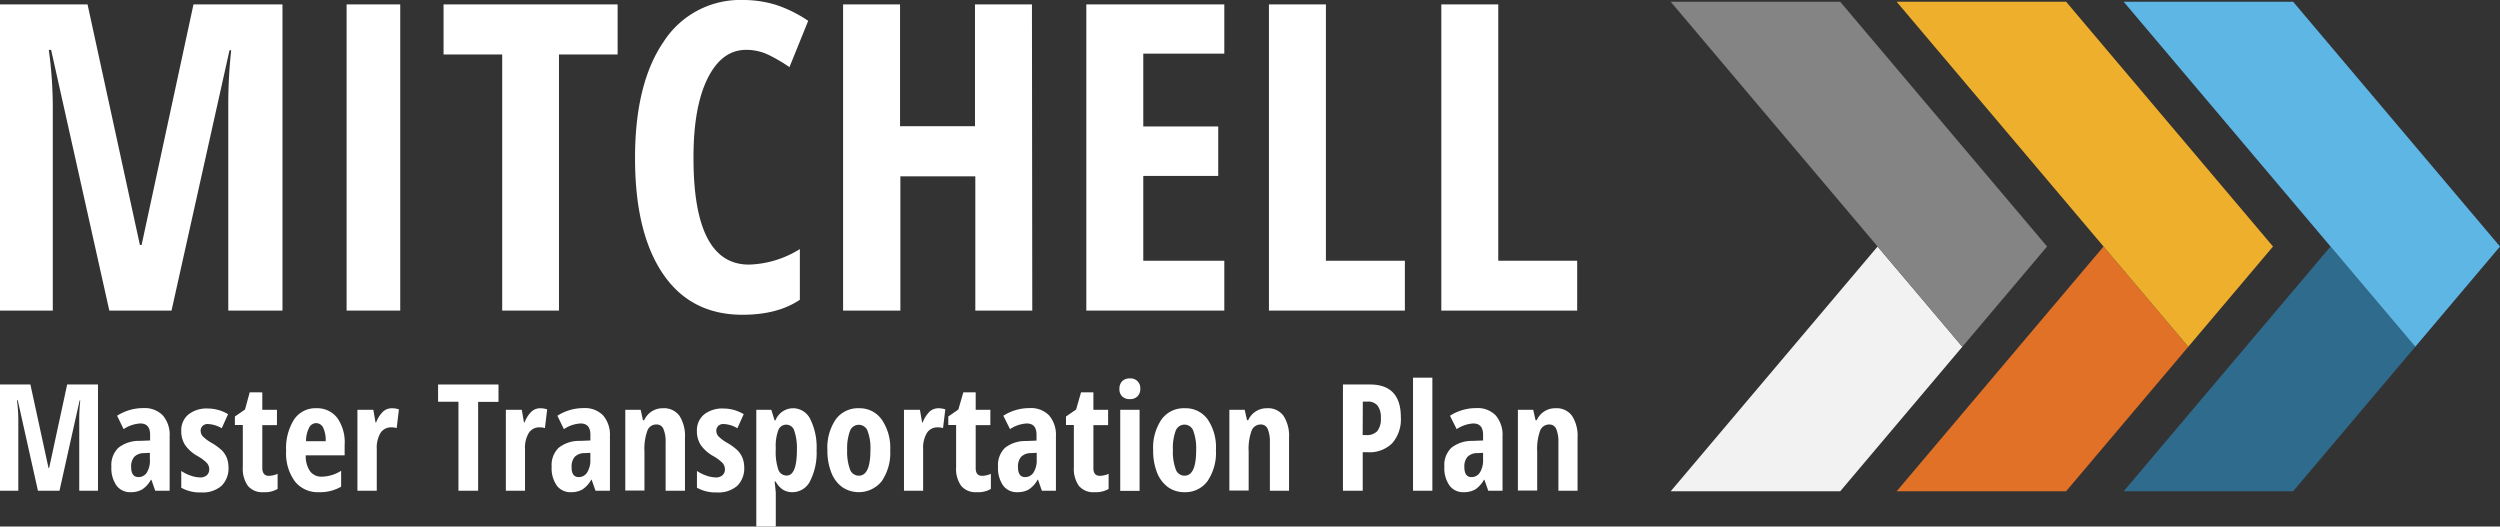 <svg xmlns="http://www.w3.org/2000/svg" viewBox="0 0 533.75 112.41"><rect x="0" y="0" width="533.75" height="112.41" fill="#333333" stroke="none"/><defs><style>.cls-1{fill:#f2f2f3;}.cls-1,.cls-2,.cls-3,.cls-4,.cls-5,.cls-6{fill-rule:evenodd;}.cls-2{fill:#848484;}.cls-3{fill:#e07126;}.cls-4{fill:#eeaf2d;}.cls-5{fill:#2f6b8d;}.cls-6{fill:#5eb6e4;}.cls-7{fill:#fff;}</style></defs><g id="Layer_2" data-name="Layer 2"><g id="Layer_1-2" data-name="Layer 1"><polygon class="cls-1" points="356.69 104.89 392.88 104.89 418.96 74.03 400.87 52.63 356.69 104.89 356.69 104.89"/><polygon class="cls-2" points="356.69 0.37 392.88 0.37 437.05 52.63 418.96 74.03 356.69 0.37 356.69 0.37"/><polygon class="cls-3" points="404.93 104.89 441.11 104.89 467.2 74.03 449.11 52.63 404.93 104.89 404.93 104.89"/><polygon class="cls-4" points="404.93 0.37 441.11 0.37 485.29 52.63 467.2 74.03 404.93 0.37 404.93 0.37"/><polygon class="cls-5" points="453.4 104.89 489.58 104.89 515.66 74.03 497.57 52.63 453.4 104.89 453.4 104.89"/><polygon class="cls-6" points="453.4 0.37 489.58 0.37 533.75 52.63 515.66 74.03 453.4 0.37 453.4 0.37"/><path class="cls-7" d="M23.34,66.31,10.91,10.64h-.49a92,92,0,0,1,.85,11.81V66.31H0V.94H18.69L29.87,52.31h.36L41.31.94h19V66.31H48.74V22a106.35,106.35,0,0,1,.62-11.27H49L36.62,66.31Z"/><path class="cls-7" d="M74,66.31V.94H85.45V66.31Z"/><path class="cls-7" d="M119.34,66.31H107.22V11.63H94.7V.94h37.16V11.63H119.34Z"/><path class="cls-7" d="M159.31,10.64q-5.22,0-8.25,6.13t-3,17q0,22.73,11.84,22.72a21.62,21.62,0,0,0,10.87-3.31V64Q166,67.21,158.51,67.2q-11.06,0-17-8.78t-5.93-24.71q0-15.91,6.11-24.81a19.45,19.45,0,0,1,17-8.9,24,24,0,0,1,6.86,1,27.57,27.57,0,0,1,7,3.45l-4,9.88a34.8,34.8,0,0,0-4.29-2.53A11,11,0,0,0,159.31,10.64Z"/><path class="cls-7" d="M220.39,66.31H208.23V37.65h-16V66.31H180V.94h12.16v26h16V.94h12.16Z"/><path class="cls-7" d="M261.39,66.31H231.93V.94h29.46V11.45h-17.3V27h16V37.56h-16V55.67h17.3Z"/><path class="cls-7" d="M270.92,66.31V.94h12.16V55.67h16.86V66.31Z"/><path class="cls-7" d="M307.72,66.31V.94h12.16V55.67h16.85V66.31Z"/><path class="cls-7" d="M8.1,104.77,3.79,85.46H3.62a32.57,32.57,0,0,1,.29,4.09v15.22H0V82.09H6.49l3.87,17.83h.13l3.85-17.83h6.58v22.68h-4V89.4a34.94,34.94,0,0,1,.22-3.91H17l-4.3,19.28Z"/><path class="cls-7" d="M33.14,104.77l-.82-2.35h-.09a5.78,5.78,0,0,1-1.9,2.09,4.82,4.82,0,0,1-2.46.57,3.59,3.59,0,0,1-3-1.42,6.46,6.46,0,0,1-1.09-4,5.13,5.13,0,0,1,1.5-4.06,7,7,0,0,1,4.47-1.47l2.3-.09V92.83c0-1.62-.7-2.42-2.09-2.42a7.11,7.11,0,0,0-3.57,1.21L25,88.76a10.33,10.33,0,0,1,5.6-1.63,5.36,5.36,0,0,1,4.18,1.58,6.36,6.36,0,0,1,1.44,4.46v11.6Zm-3.58-2.91a2.08,2.08,0,0,0,1.81-1A4.83,4.83,0,0,0,32,98.13V96.68l-1.27.06a2.9,2.9,0,0,0-2.07.8A3.16,3.16,0,0,0,28,99.72C28,101.14,28.54,101.86,29.56,101.86Z"/><path class="cls-7" d="M48.78,99.72a5.22,5.22,0,0,1-1.48,4,6.11,6.11,0,0,1-4.37,1.41,8.1,8.1,0,0,1-4.23-1v-3.59a7.86,7.86,0,0,0,2,1,6.32,6.32,0,0,0,2,.39,2.07,2.07,0,0,0,1.47-.48,1.63,1.63,0,0,0,.5-1.24,2,2,0,0,0-.53-1.39,8.87,8.87,0,0,0-1.94-1.44,8,8,0,0,1-2.69-2.38,5.42,5.42,0,0,1-.81-3,4.34,4.34,0,0,1,1.51-3.49,6.19,6.19,0,0,1,4.15-1.29,8.41,8.41,0,0,1,4.33,1.21l-1.35,3a6.32,6.32,0,0,0-2.92-.9,1.54,1.54,0,0,0-1.18.42,1.41,1.41,0,0,0-.4,1,1.77,1.77,0,0,0,.49,1.24,8.78,8.78,0,0,0,1.82,1.35,11.88,11.88,0,0,1,2.27,1.66,5.12,5.12,0,0,1,1,1.55A5.51,5.51,0,0,1,48.78,99.72Z"/><path class="cls-7" d="M57.4,101.59a4.75,4.75,0,0,0,1.87-.43v3.23a5.37,5.37,0,0,1-3,.69,4,4,0,0,1-3.34-1.34,6.3,6.3,0,0,1-1.09-4v-9H50.15V88.92l2.16-1.49,1-3.66H56v3.72h3.13v3.27H56v9.1C56,101,56.46,101.59,57.4,101.59Z"/><path class="cls-7" d="M68.07,105.08a6.2,6.2,0,0,1-5.11-2.3,10.09,10.09,0,0,1-1.87-6.52,11.45,11.45,0,0,1,1.69-6.69,5.44,5.44,0,0,1,4.72-2.41A5.38,5.38,0,0,1,72,89.22,9,9,0,0,1,73.58,95v2.21h-8.3a5.61,5.61,0,0,0,.94,3.43,3,3,0,0,0,2.49,1.13,8,8,0,0,0,4.12-1.26v3.4A9,9,0,0,1,68.07,105.08Zm-.6-14.74a1.7,1.7,0,0,0-1.46.94,6.22,6.22,0,0,0-.67,2.91h4.19A6.14,6.14,0,0,0,69,91.32,1.65,1.65,0,0,0,67.47,90.34Z"/><path class="cls-7" d="M83.68,87.16a4.74,4.74,0,0,1,1.49.24l-.48,4a3.52,3.52,0,0,0-1.13-.16,2.64,2.64,0,0,0-2.32,1.19,6.2,6.2,0,0,0-.8,3.45v8.89H76.31V87.49h3.4l.46,2.7h.14a6.32,6.32,0,0,1,1.49-2.33A2.83,2.83,0,0,1,83.68,87.16Z"/><path class="cls-7" d="M102.08,104.77h-4.2v-19H93.53V82.09h12.9V85.8h-4.35Z"/><path class="cls-7" d="M115.33,87.16a4.7,4.7,0,0,1,1.49.24l-.48,4a3.52,3.52,0,0,0-1.13-.16,2.62,2.62,0,0,0-2.31,1.19,6.11,6.11,0,0,0-.81,3.45v8.89H108V87.49h3.4l.47,2.7H112a6.2,6.2,0,0,1,1.49-2.33A2.78,2.78,0,0,1,115.33,87.16Z"/><path class="cls-7" d="M127.14,104.77l-.82-2.35h-.09a5.87,5.87,0,0,1-1.9,2.09,4.82,4.82,0,0,1-2.46.57,3.58,3.58,0,0,1-3-1.42,6.39,6.39,0,0,1-1.09-4,5.13,5.13,0,0,1,1.5-4.06,7,7,0,0,1,4.47-1.47l2.3-.09V92.83c0-1.62-.7-2.42-2.1-2.42a7.11,7.11,0,0,0-3.56,1.21L119,88.76a10.33,10.33,0,0,1,5.6-1.63,5.38,5.38,0,0,1,4.18,1.58,6.36,6.36,0,0,1,1.44,4.46v11.6Zm-3.58-2.91a2.07,2.07,0,0,0,1.8-1,4.83,4.83,0,0,0,.68-2.71V96.68l-1.27.06a2.9,2.9,0,0,0-2.07.8,3.16,3.16,0,0,0-.66,2.18C122,101.14,122.54,101.86,123.56,101.86Z"/><path class="cls-7" d="M142.11,104.77V94.47a7,7,0,0,0-.45-2.84,1.5,1.5,0,0,0-1.45-1,2,2,0,0,0-2,1.33,11.51,11.51,0,0,0-.62,4.47v8.3H133.5V87.49h3.28l.49,2.22h.27a4.28,4.28,0,0,1,4-2.55,4.07,4.07,0,0,1,3.53,1.62,8,8,0,0,1,1.17,4.71v11.28Z"/><path class="cls-7" d="M158.89,99.72a5.26,5.26,0,0,1-1.48,4,6.12,6.12,0,0,1-4.37,1.41,8.14,8.14,0,0,1-4.24-1v-3.59a7.93,7.93,0,0,0,2,1,6.32,6.32,0,0,0,2,.39,2,2,0,0,0,1.46-.48,1.61,1.61,0,0,0,.51-1.24,2,2,0,0,0-.53-1.39,9.13,9.13,0,0,0-1.94-1.44,7.91,7.91,0,0,1-2.69-2.38,5.34,5.34,0,0,1-.82-3,4.37,4.37,0,0,1,1.51-3.49,6.22,6.22,0,0,1,4.16-1.29,8.35,8.35,0,0,1,4.32,1.21l-1.35,3a6.26,6.26,0,0,0-2.91-.9,1.55,1.55,0,0,0-1.19.42,1.45,1.45,0,0,0-.4,1,1.82,1.82,0,0,0,.49,1.24,8.92,8.92,0,0,0,1.83,1.35,11.74,11.74,0,0,1,2.26,1.66,4.94,4.94,0,0,1,1,1.55A5.31,5.31,0,0,1,158.89,99.72Z"/><path class="cls-7" d="M169.21,105.08a3.79,3.79,0,0,1-2-.5,4.81,4.81,0,0,1-1.61-1.78h-.22c.17,1.41.25,2.26.25,2.55v7.06h-4.16V87.49h3.2l.71,2.25h.19a4.05,4.05,0,0,1,3.74-2.58A4.09,4.09,0,0,1,173,89.5a13.44,13.44,0,0,1,1.34,6.6,13.28,13.28,0,0,1-1.38,6.6A4.2,4.2,0,0,1,169.21,105.08Zm-1.28-14.41a1.79,1.79,0,0,0-1.74,1.13,9.54,9.54,0,0,0-.57,3.73v.54a11.71,11.71,0,0,0,.54,4.16,1.87,1.87,0,0,0,1.8,1.3q2.17,0,2.18-5.49a11.41,11.41,0,0,0-.54-4A1.78,1.78,0,0,0,167.93,90.67Z"/><path class="cls-7" d="M190.06,96.1a10.72,10.72,0,0,1-1.8,6.62,6.3,6.3,0,0,1-8.44,1.28,6.88,6.88,0,0,1-2.34-3.13,12.67,12.67,0,0,1-.83-4.77,10.71,10.71,0,0,1,1.79-6.57,5.85,5.85,0,0,1,4.95-2.37,5.75,5.75,0,0,1,4.86,2.42A10.58,10.58,0,0,1,190.06,96.1Zm-9.19,0a10.92,10.92,0,0,0,.59,4.08,2,2,0,0,0,1.9,1.38q2.47,0,2.48-5.46a10.47,10.47,0,0,0-.6-4.06,2,2,0,0,0-3.78,0A10.7,10.7,0,0,0,180.87,96.1Z"/><path class="cls-7" d="M200.33,87.16a4.74,4.74,0,0,1,1.49.24l-.48,4a3.52,3.52,0,0,0-1.13-.16,2.61,2.61,0,0,0-2.31,1.19,6.11,6.11,0,0,0-.81,3.45v8.89H193V87.49h3.4l.47,2.7H197a6.45,6.45,0,0,1,1.49-2.33A2.83,2.83,0,0,1,200.33,87.16Z"/><path class="cls-7" d="M209.67,101.59a4.75,4.75,0,0,0,1.88-.43v3.23a5.39,5.39,0,0,1-3,.69,4,4,0,0,1-3.33-1.34,6.24,6.24,0,0,1-1.09-4v-9h-1.67V88.92l2.15-1.49,1.06-3.66h2.64v3.72h3.13v3.27h-3.13v9.1C208.28,101,208.74,101.59,209.67,101.59Z"/><path class="cls-7" d="M222.44,104.77l-.82-2.35h-.09a5.78,5.78,0,0,1-1.9,2.09,4.82,4.82,0,0,1-2.46.57,3.58,3.58,0,0,1-3-1.42,6.46,6.46,0,0,1-1.09-4,5.13,5.13,0,0,1,1.5-4.06A7,7,0,0,1,219,94.16l2.3-.09V92.83c0-1.62-.7-2.42-2.09-2.42a7.11,7.11,0,0,0-3.57,1.21l-1.43-2.86a10.33,10.33,0,0,1,5.6-1.63A5.36,5.36,0,0,1,224,88.71a6.36,6.36,0,0,1,1.44,4.46v11.6Zm-3.58-2.91a2.08,2.08,0,0,0,1.81-1,4.83,4.83,0,0,0,.67-2.71V96.68l-1.27.06a2.9,2.9,0,0,0-2.07.8,3.16,3.16,0,0,0-.66,2.18C217.34,101.14,217.84,101.86,218.86,101.86Z"/><path class="cls-7" d="M234.81,101.59a4.79,4.79,0,0,0,1.88-.43v3.23a5.41,5.41,0,0,1-3,.69,4,4,0,0,1-3.34-1.34,6.3,6.3,0,0,1-1.08-4v-9h-1.68V88.92l2.16-1.49,1.05-3.66h2.64v3.72h3.14v3.27h-3.14v9.1C233.41,101,233.88,101.59,234.81,101.59Z"/><path class="cls-7" d="M239,83a2.22,2.22,0,0,1,.59-1.62,2.26,2.26,0,0,1,1.67-.59A2.05,2.05,0,0,1,243.45,83a2.15,2.15,0,0,1-.62,1.64,2.23,2.23,0,0,1-1.6.58,2.28,2.28,0,0,1-1.64-.58A2.11,2.11,0,0,1,239,83Zm4.3,21.8h-4.13V87.49h4.13Z"/><path class="cls-7" d="M259.6,96.1a10.72,10.72,0,0,1-1.8,6.62,5.84,5.84,0,0,1-4.93,2.36,5.93,5.93,0,0,1-3.51-1.08,7,7,0,0,1-2.34-3.13,12.67,12.67,0,0,1-.82-4.77A10.71,10.71,0,0,1,248,89.53a5.85,5.85,0,0,1,5-2.37,5.78,5.78,0,0,1,4.87,2.42A10.64,10.64,0,0,1,259.6,96.1Zm-9.18,0a10.72,10.72,0,0,0,.59,4.08,2,2,0,0,0,1.89,1.38c1.66,0,2.48-1.82,2.48-5.46a10.7,10.7,0,0,0-.59-4.06A2,2,0,0,0,251,92,10.5,10.5,0,0,0,250.42,96.1Z"/><path class="cls-7" d="M271.12,104.77V94.47a7,7,0,0,0-.45-2.84,1.52,1.52,0,0,0-1.46-1,2.06,2.06,0,0,0-2,1.33,11.51,11.51,0,0,0-.62,4.47v8.3h-4.12V87.49h3.27l.5,2.22h.26a4.28,4.28,0,0,1,4-2.55,4.06,4.06,0,0,1,3.53,1.62,7.89,7.89,0,0,1,1.18,4.71v11.28Z"/><path class="cls-7" d="M299.08,89.07a7.77,7.77,0,0,1-1.83,5.55A6.87,6.87,0,0,1,292,96.55h-1.06v8.22h-4.22V82.09h5.76Q299.07,82.09,299.08,89.07Zm-8.15,3.82h.81a3,3,0,0,0,2.31-.85,4.15,4.15,0,0,0,.76-2.8,4.1,4.1,0,0,0-.7-2.64,2.58,2.58,0,0,0-2.15-.86h-1Z"/><path class="cls-7" d="M305.81,104.77h-4.13V80.63h4.13Z"/><path class="cls-7" d="M317.74,104.77l-.82-2.35h-.09a5.86,5.86,0,0,1-1.89,2.09,4.88,4.88,0,0,1-2.47.57,3.57,3.57,0,0,1-3-1.42,6.39,6.39,0,0,1-1.1-4,5.13,5.13,0,0,1,1.5-4.06,7.05,7.05,0,0,1,4.48-1.47l2.29-.09V92.83c0-1.62-.7-2.42-2.09-2.42A7.11,7.11,0,0,0,311,91.62l-1.43-2.86a10.35,10.35,0,0,1,5.6-1.63,5.36,5.36,0,0,1,4.18,1.58,6.36,6.36,0,0,1,1.44,4.46v11.6Zm-3.58-2.91a2.08,2.08,0,0,0,1.81-1,4.83,4.83,0,0,0,.67-2.71V96.68l-1.27.06a2.9,2.9,0,0,0-2.07.8,3.16,3.16,0,0,0-.66,2.18C312.64,101.14,313.15,101.86,314.16,101.86Z"/><path class="cls-7" d="M332.72,104.77V94.47a7,7,0,0,0-.45-2.84,1.52,1.52,0,0,0-1.46-1,2.06,2.06,0,0,0-2,1.33,11.51,11.51,0,0,0-.62,4.47v8.3h-4.12V87.49h3.27l.5,2.22h.26a4.28,4.28,0,0,1,4-2.55,4.06,4.06,0,0,1,3.53,1.62,7.89,7.89,0,0,1,1.18,4.71v11.28Z"/></g></g></svg>